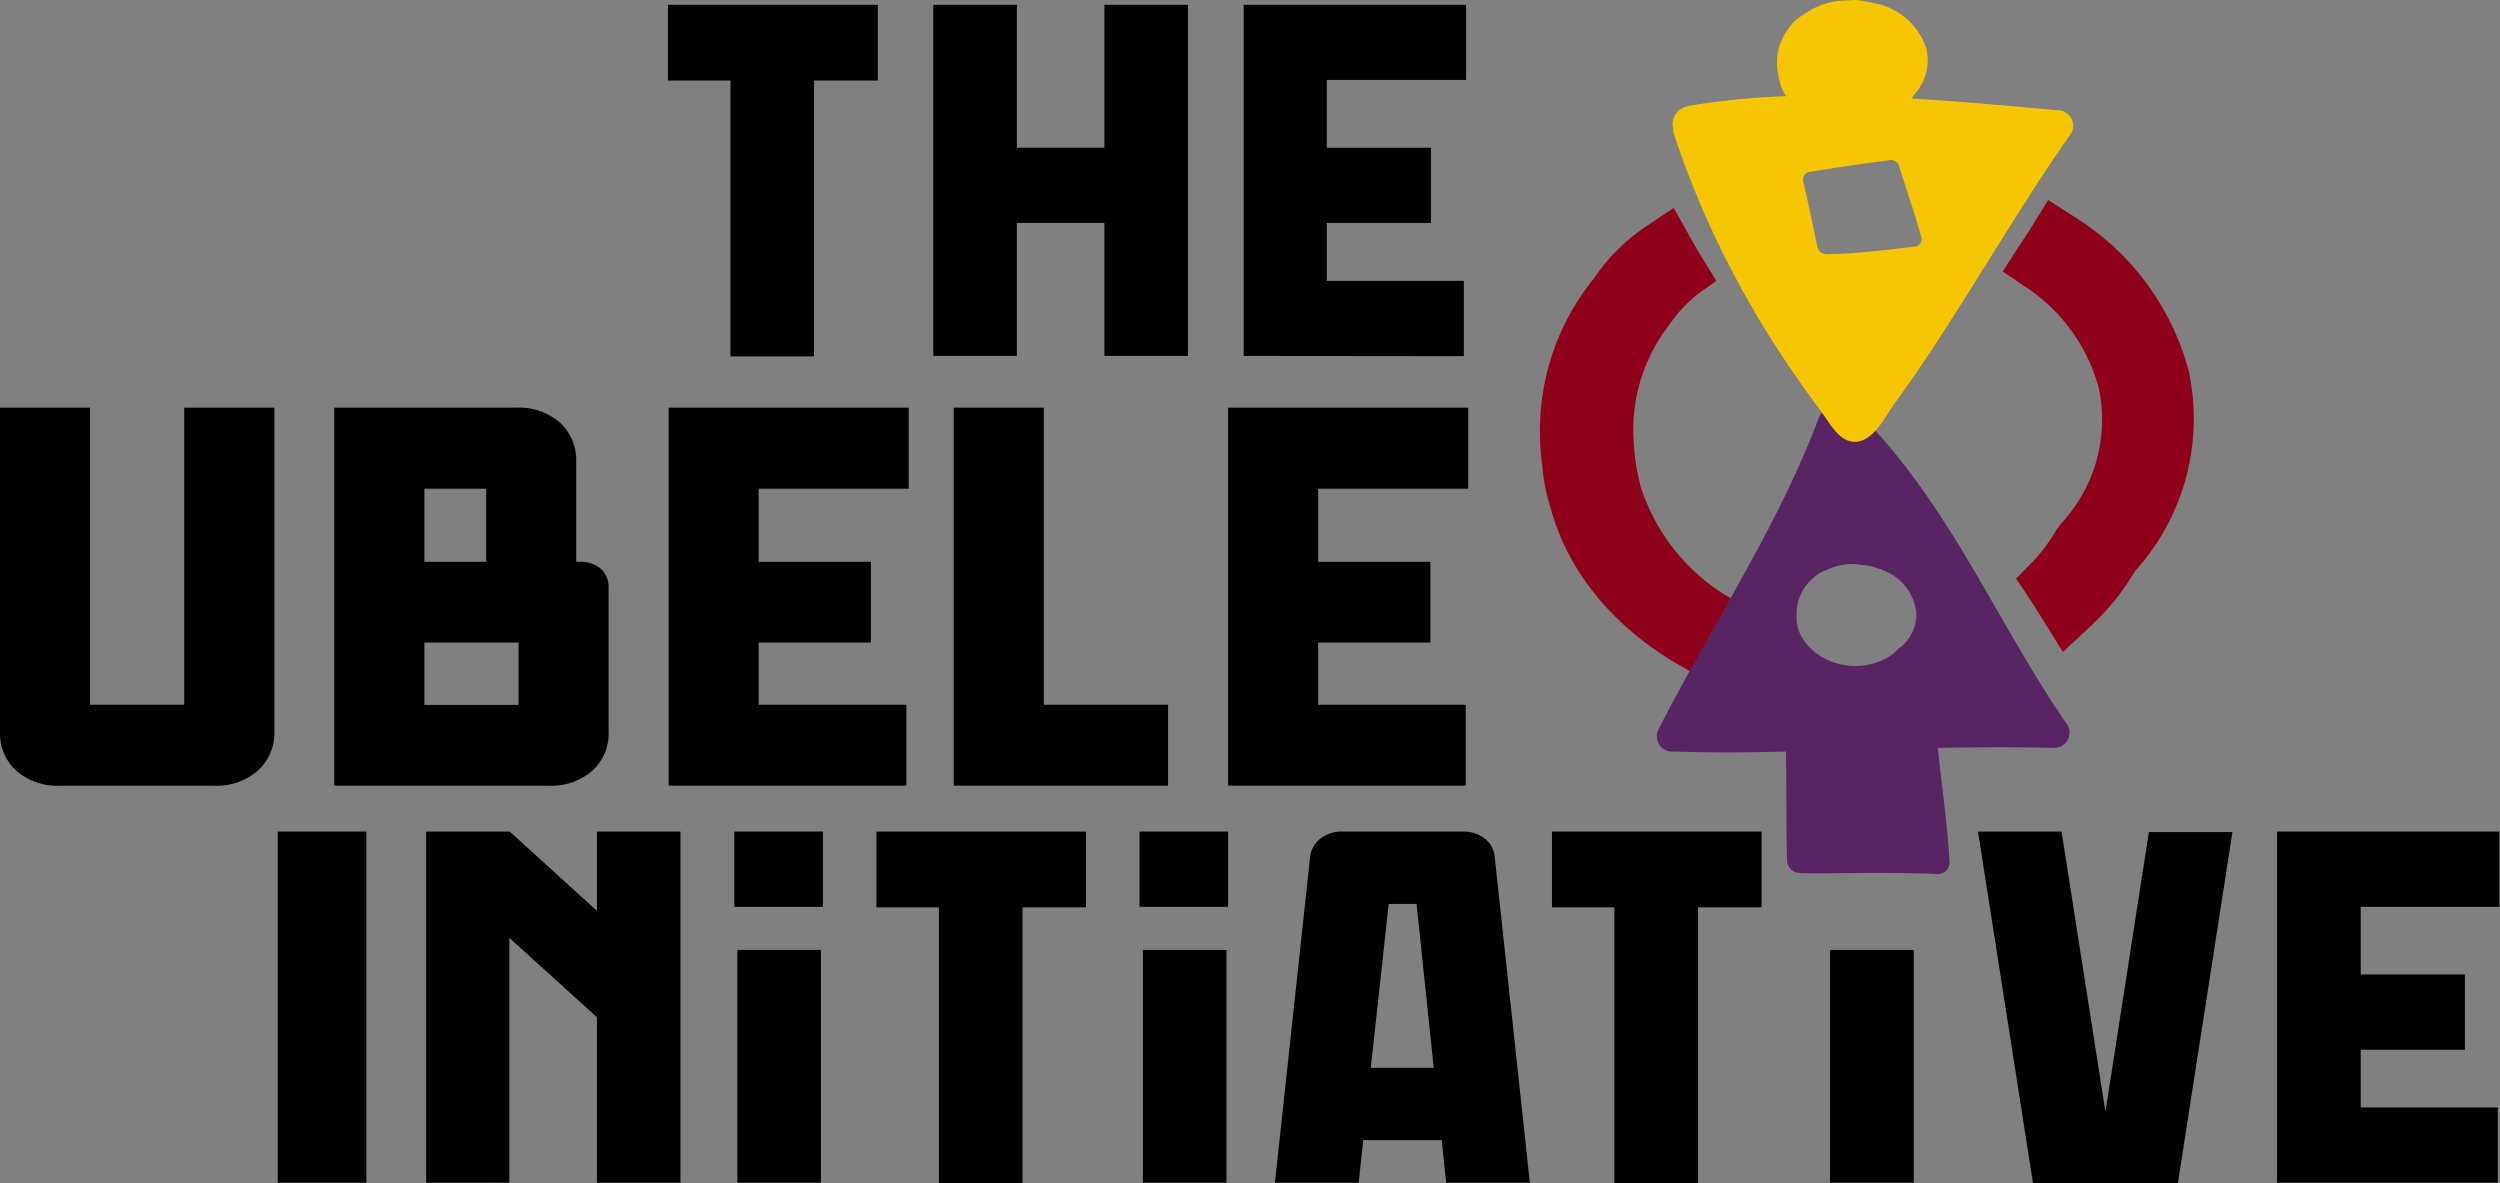 <svg xmlns="http://www.w3.org/2000/svg" width="213.6" height="101.09" viewBox="0 0 213.6 101.09">
  <rect x="0" y="0" width="213.6" height="101.09" fill="#808080" stroke="none"/>
  <g>
    <path d="M140.16,41.51a19.61,19.61,0,0,1-.59-4,14.61,14.61,0,0,1,3.09-9.81,12.09,12.09,0,0,1,2.41-2.59L146.65,24l-1-1.61c-.47-.77-.92-1.52-1.33-2.27L143,17.76l-2.32,1.56a16.27,16.27,0,0,0-4.52,4.5,20.57,20.57,0,0,0-4.47,10.77,21.44,21.44,0,0,0,.08,5.18,15.49,15.49,0,0,0,.67,3.48c1.38,5.22,5,10,10.72,13.39L145.5,58l1.22-2.23c.44-.79.87-1.58,1.28-2.37l.9-1.7-1.72-1A17,17,0,0,1,140.16,41.51Z" fill="#8f011b"/>
    <path d="M187,31.68a22.23,22.23,0,0,0-9.75-13.14L175,17.09,173.19,20l-1,1.52-1.07,1.67,1.71,1.17a15.06,15.06,0,0,1,6.49,8.79h0a13,13,0,0,1-3.25,11.61l-.41.57a13.82,13.82,0,0,1-2.22,2.9l-1.18,1.2.91,1.37c.51.78,1,1.55,1.49,2.33l1.59,2.57,2.28-2.11a21,21,0,0,0,3.87-4.77A19.41,19.41,0,0,0,187,31.68Z" fill="#8f011b"/>
    <path d="M176.68,62c-6.24-9-10.27-19.44-18.48-27.28a1.35,1.35,0,0,0-2.07.23,1.27,1.27,0,0,0-.73.74c-3.49,9.34-9.18,17.75-13.72,26.68a1.3,1.3,0,0,0,1.3,1.84c3.21.1,6.41.09,9.61,0,.07,2.8,0,6.58.1,9.37a1.09,1.09,0,0,0,1.08,1c.11.11,8-.1,11.69.1a1,1,0,0,0,1.11-1c-.18-3.27-.67-6.51-1-9.78,3.31-.06,6.62-.08,9.93,0A1.31,1.31,0,0,0,176.68,62Zm-14.42-6.64a4,4,0,0,1-1.33,1,5.68,5.68,0,0,1-3.69.4c-2.05-.46-3.79-2.15-3.73-4a3.27,3.27,0,0,1,0-.45.68.68,0,0,0,0,.14,3.52,3.52,0,0,1,.16-1.17,3.89,3.89,0,0,1,1.2-1.84,2.92,2.92,0,0,1,1.08-.7,5.67,5.67,0,0,1,2.49-.55l1.27.15a5.62,5.62,0,0,1,.85.27l.09,0,.36.17a4.31,4.31,0,0,1,2.72,3.61A3.58,3.58,0,0,1,162.26,55.38Z" fill="#592464"/>
    <path d="M175.83,9.42c-4.11-.36-8.3-.76-12.5-1,.07-.1.13-.2.19-.3A4.36,4.36,0,0,0,164.6,4.2,5.75,5.75,0,0,0,160.28.3c-.16,0-.33-.08-.49-.12l-.13,0A8,8,0,0,0,158.54,0l-1.61.09A6.77,6.77,0,0,0,154,1.31a3.34,3.34,0,0,0-1.15,1.09,4.71,4.71,0,0,0-.9,4l0-.18c0,.19,0,.38.07.57a3.81,3.81,0,0,0,.59,1.43,63.74,63.74,0,0,0-8.06.78,2,2,0,0,0-.26.06,1.58,1.58,0,0,0-1.39,1.54,1.35,1.35,0,0,0,.07.41,1,1,0,0,0,0,.29,78.3,78.3,0,0,0,6.07,13.81,81.73,81.73,0,0,0,4.44,7.1c.65.94,1.32,1.87,2,2.78s1.41,2.33,2.45,2.67c1.94.64,3.17-2.18,4-3.27,1.81-2.47,3.47-5,5.11-7.59,3.27-5.12,6.35-10.33,9.87-15.33A1.32,1.32,0,0,0,175.83,9.42ZM163.6,21.07c-2.36.26-4.83.61-7.21.63-.12,0-.95.17-1.12-.62-.39-1.89-.77-3.77-1.22-5.65a.68.68,0,0,1,.61-.75c2.26-.37,4.53-.7,6.79-1a.72.72,0,0,1,.82.53c.62,2.06,1.37,4.09,1.91,6.16A.63.63,0,0,1,163.6,21.07Z" fill="#f6c604"/>
    <path d="M43.55,71.05,51,77.82V71.05h7.14v30H51V86.91l-7.48-6.78v20.92H36.41v-30Z"/>
    <path d="M70.31,71.05v6.43H62.74V71.05ZM63,81.16h7.14v19.89H63Z"/>
    <path d="M74.88,77.52V71.05H92.79v6.47H87.36v23.57H80.22V77.52Z"/>
    <path d="M104.93,71.05v6.43H97.36V71.05ZM97.65,81.16h7.14v19.89H97.65Z"/>
    <path d="M108.93,101.05l3-27.77a2.29,2.29,0,0,1,.86-1.61,2.93,2.93,0,0,1,1.9-.62H125a2.92,2.92,0,0,1,1.86.6,2.22,2.22,0,0,1,.85,1.58l3,27.82h-7.15l-.38-3.64h-6.71l-.38,3.64Zm8.19-9.82h5.38l-1.47-14h-2.38Z"/>
    <path d="M132.6,77.52V71.05h17.91v6.47h-5.43v23.57h-7.15V77.52Z"/>
    <path d="M156.36,81.16h7.15v19.89h-7.15Z"/>
    <path d="M169,71.05h7.14L179.89,95l3.71-23.91h7.14l-4.66,30H173.7Z"/>
    <path d="M194.55,101.05v-30h19v6.43H201.7v5.78h8.9v6.43h-8.9v4.93h11.71v6.43Z"/>
    <g>
      <path d="M0,62.52V34.83H7.69V60.21h8.05V34.83h7.7V62.52A4.31,4.31,0,0,1,22,65.87a5.37,5.37,0,0,1-3.72,1.26H5.13a5.37,5.37,0,0,1-3.72-1.26A4.31,4.31,0,0,1,0,62.52Z"/>
      <path d="M44.1,34.83a5.37,5.37,0,0,1,3.72,1.26,4.31,4.31,0,0,1,1.41,3.35V48h.26a2.69,2.69,0,0,1,1.85.6A2.13,2.13,0,0,1,52,50.24V62.52a4.31,4.31,0,0,1-1.41,3.35,5.37,5.37,0,0,1-3.72,1.26H28.56V34.83ZM36.26,48h5.28V41.75H36.26Zm0,12.23h8.05V54.9H36.26Z"/>
      <path d="M57.13,67.13V34.83H77.64v6.92H64.82V48h9.59V54.9H64.82v5.31H77.44v6.92Z"/>
      <path d="M89.18,34.83V60.21H99.8v6.92H81.49V34.83Z"/>
      <path d="M104.93,67.13V34.83h20.51v6.92H112.62V48h9.59V54.9h-9.59v5.31h12.61v6.92Z"/>
    </g>
    <g>
      <path d="M57.07,6.88V.41H75V6.88H69.55V30.45H62.41V6.88Z"/>
      <path d="M86.88.41V12.62h7.48V.41h7.14v30H94.36V19.05H86.88V30.41H79.74V.41Z"/>
      <path d="M106.26,30.41V.41h19V6.83h-11.9v5.79h8.9v6.43h-8.9V24h11.71v6.43Z"/>
    </g>
    <path d="M156.4,62.71Z" fill="#fff"/>
    <path d="M31.3,71.05v30H23.73v-30Z"/>
  </g>
</svg>
